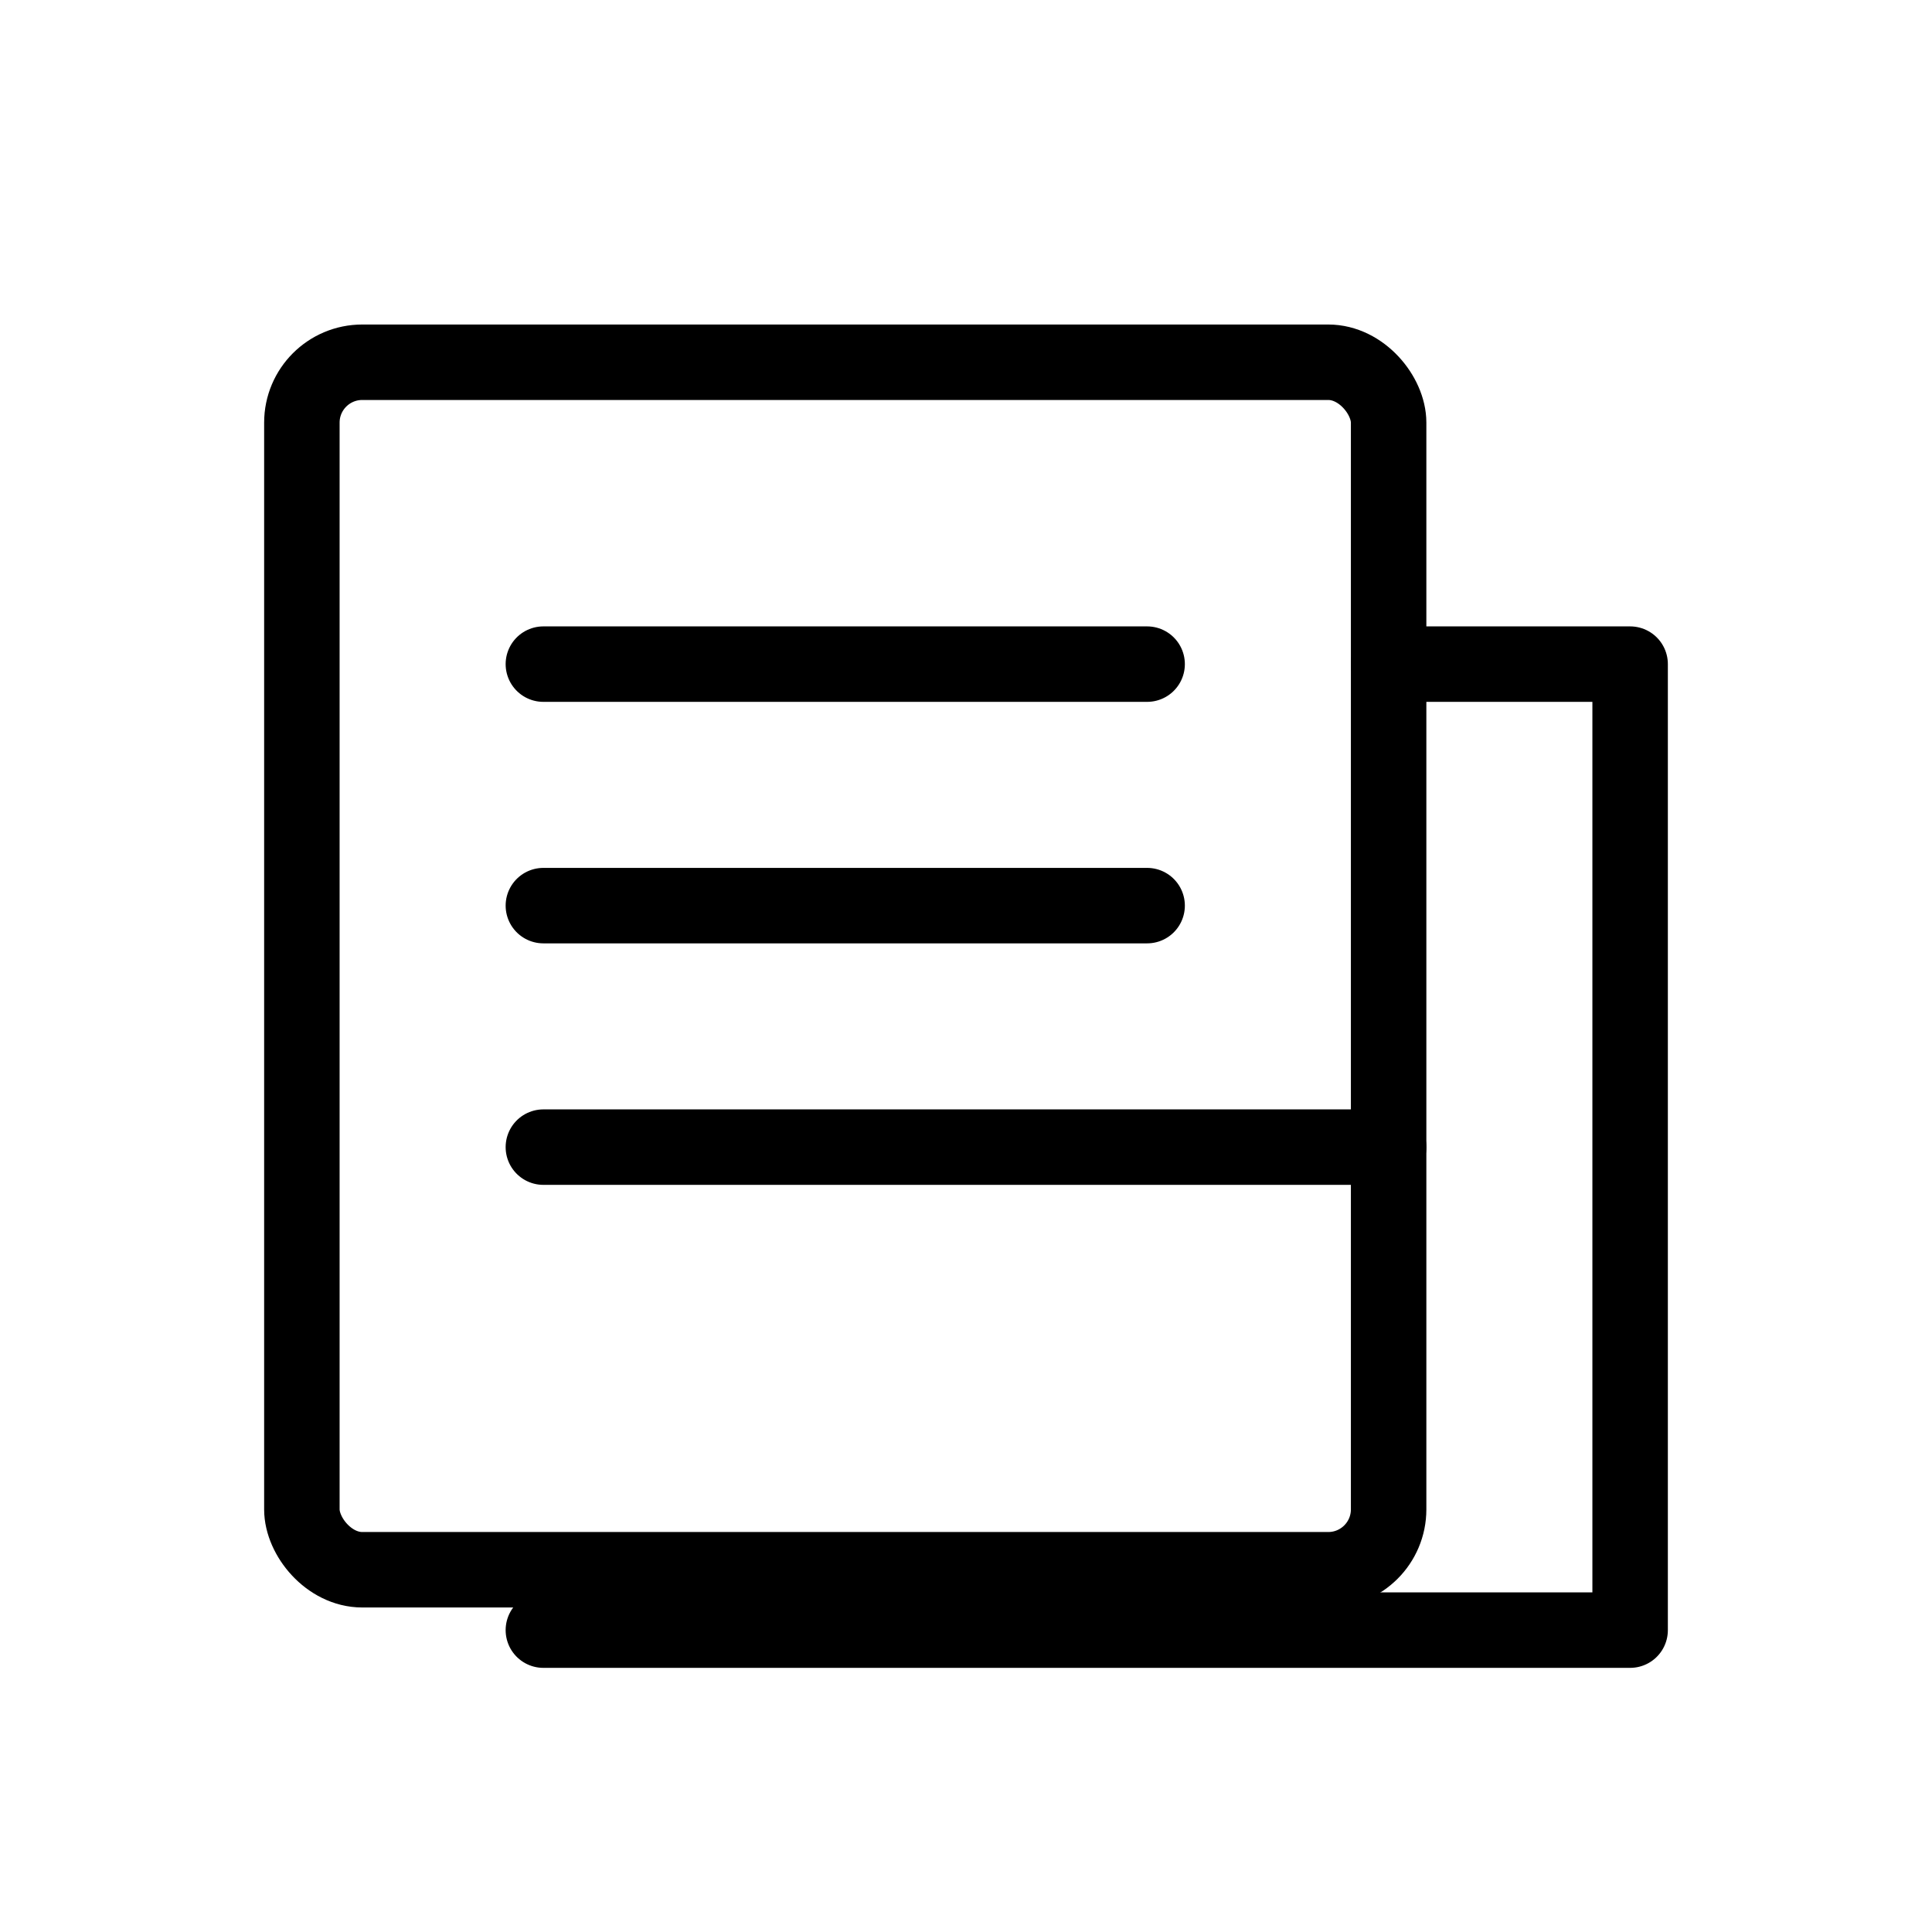 <svg xmlns="http://www.w3.org/2000/svg" viewBox="0 0 64 64" fill="none" stroke="currentColor" stroke-width="2.5" stroke-linecap="round" stroke-linejoin="round">
  <rect x="10" y="12" width="36" height="40" rx="2"/>
  <path d="M46 22h8v32H18"/>
  <path d="M18 22h20"/>
  <path d="M18 30h20"/>
  <path d="M18 38h28"/>
</svg>

